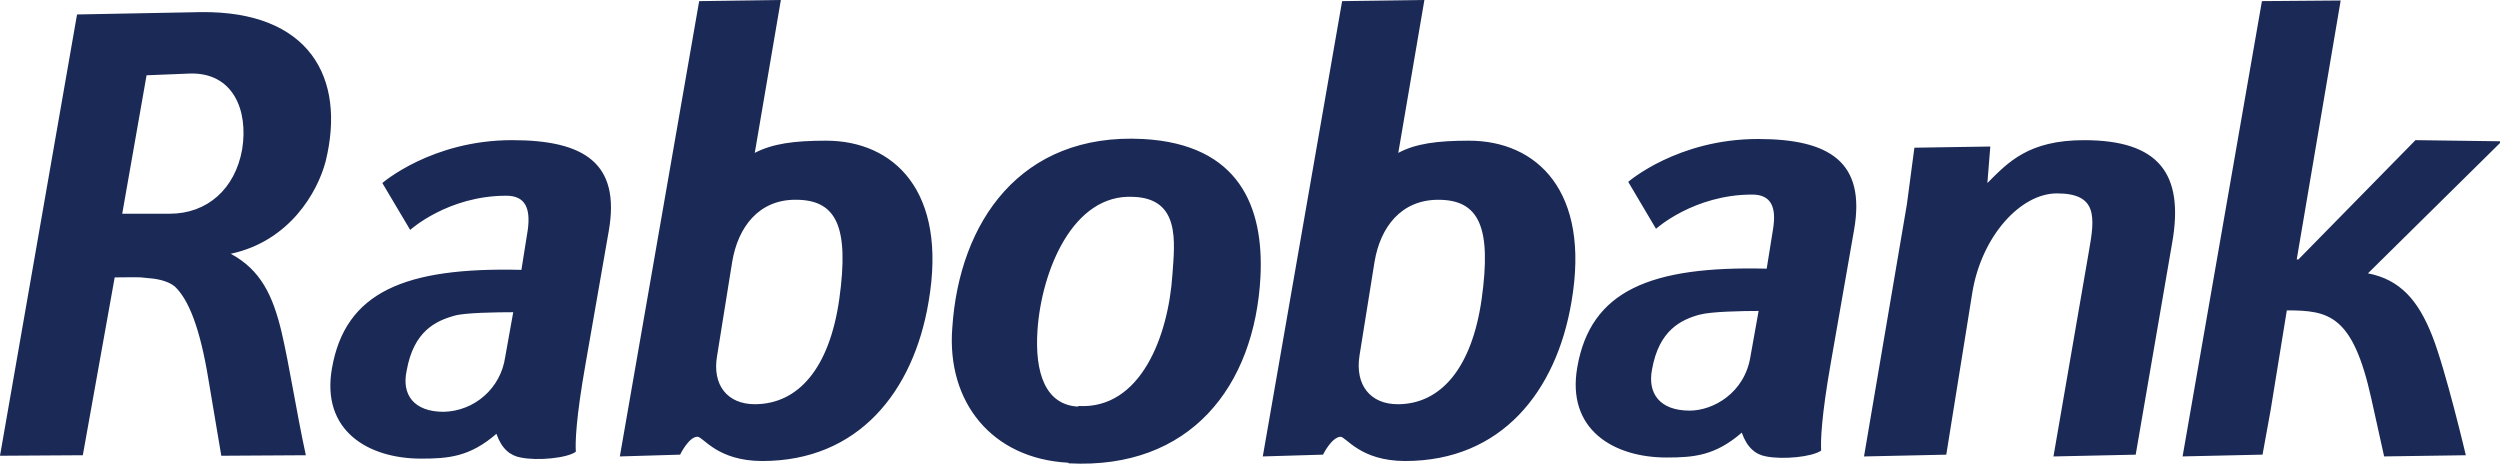 <?xml version="1.0" encoding="UTF-8"?> <svg xmlns="http://www.w3.org/2000/svg" width="647" height="120" viewBox="0 0 647 120" fill="none"><g clip-path="url(#clip0_559_656)"><path fill-rule="evenodd" clip-rule="evenodd" d="M383.46 77.347C380.923 95.325 372.82 104.613 361.739 104.613C354.68 104.613 350.638 99.685 351.839 92.023L355.733 67.74C357.237 58.746 362.631 51.702 372.218 51.702C382.867 51.697 386.027 58.888 383.46 77.347ZM346.891 113.024C348.385 113.024 351.991 119.309 363.674 119.309C388.55 119.309 402.805 101.331 406.7 78.101C411.648 49.448 397.706 36.408 380.168 36.408C371.928 36.408 366.383 37.162 361.876 39.567L368.632 0L347.342 0.294L326.811 118.124L342.399 117.663C342.399 117.663 344.647 113.024 347.048 113.024H346.891ZM562.162 62.812C565.302 44.966 558.718 36.275 539.373 36.275C524.99 36.275 519.729 41.963 514.335 47.371L515.09 37.921L495.446 38.225L493.496 52.916L482.405 118.129L503.695 117.668L510.441 75.696C512.831 61.151 522.889 50.051 532.324 50.051C542.822 50.051 542.224 56.047 540.583 65.188L531.437 118.129L552.717 117.668L562.162 62.812ZM647.449 36.569L625.126 36.27L594.832 67.142H594.391L605.766 0.127L585.387 0.289L564.856 118.119L585.544 117.658L587.64 106.122L591.829 80.325C602.782 80.325 608.926 81.53 613.721 103.261L617.013 118.119L638.156 117.815C638.156 117.815 632.915 95.619 629.461 86.928C625.875 77.792 621.212 72.374 612.825 70.738L647.449 36.569ZM59.828 65.653C74.961 62.351 82.167 49.747 84.264 41.806C89.657 19.933 79.909 2.831 52.03 3.135L19.938 3.743L0 117.947L21.432 117.815L29.682 71.791C34.032 71.791 35.83 71.63 37.926 71.933C40.17 72.085 43.33 72.536 45.274 74.172C48.718 77.474 51.721 84.533 53.965 98.323L57.271 117.947L79.149 117.815C76.597 105.97 74.956 94.879 72.859 85.875C70.601 76.44 67.466 69.842 59.672 65.648L59.828 65.653ZM62.67 38.656C60.872 48.855 53.666 55.312 43.932 55.312H31.631L37.931 19.482L49.188 19.032C60.274 18.728 64.326 28.462 62.67 38.656ZM157.569 59.652C160.567 42.252 151.269 36.27 132.531 36.27C111.697 36.27 98.95 47.366 98.95 47.366L106.156 59.5C106.156 59.5 115.89 50.653 131.027 50.653C135.985 50.653 137.342 53.95 136.587 59.5L134.941 69.842C104.809 69.097 89.363 75.534 85.909 95.32C83.063 111.51 95.349 118.692 108.988 118.692C116.037 118.692 121.587 118.241 128.475 112.265C129.832 116.169 132.075 117.947 134.784 118.408C139.115 119.309 146.767 118.56 149.025 116.914C148.868 114.513 149.025 108.351 151.577 93.968L157.569 59.652ZM132.825 80.8L130.728 92.493C130.168 96.339 128.266 99.863 125.357 102.441C122.449 105.018 118.722 106.484 114.837 106.577C107.038 106.577 103.903 102.08 105.245 95.927C107.038 85.728 112.735 83.039 117.688 81.682C120.235 80.932 128.475 80.8 132.825 80.8ZM197.288 119.309C222.178 119.309 236.424 101.331 240.318 78.101C245.266 49.448 231.31 36.408 213.777 36.408C205.527 36.408 199.982 37.162 195.333 39.567L202.084 0L180.945 0.294L160.415 118.124L176.012 117.663C176.012 117.663 178.251 113.024 180.509 113.024C181.994 113.024 185.594 119.309 197.288 119.309ZM205.978 51.697C216.623 51.697 219.773 58.888 217.216 77.342C214.683 95.32 206.576 104.608 195.328 104.608C188.289 104.608 184.237 99.68 185.594 92.018L189.494 67.735C190.998 58.741 196.391 51.697 205.826 51.697H205.978ZM276.447 119.75C256.651 118.697 244.958 104.01 246.452 84.847C248.25 57.408 264.131 34.321 295.772 35.972C320.81 37.309 327.105 53.656 326.208 71.635C324.704 99.974 308.068 121.558 276.589 119.912L276.447 119.75ZM279.131 105.073C295.165 105.975 302.361 87.075 303.424 71.052C304.017 62.66 305.521 51.398 293.357 50.947C277.627 50.051 269.544 70.135 268.501 85.444C267.747 96.545 270.588 104.77 278.979 105.23L279.131 105.073ZM479.858 59.358C482.851 41.963 473.553 35.972 454.962 35.972C434.133 35.972 421.386 47.062 421.386 47.062L428.573 59.211C428.573 59.211 438.341 50.354 453.468 50.354C458.416 50.354 459.763 53.651 458.877 59.211L457.221 69.533C427.084 68.779 411.648 75.235 408.204 95.031C405.353 111.202 417.649 118.403 431.292 118.403C438.341 118.403 443.881 117.942 450.774 111.966C452.131 115.851 454.37 117.658 457.069 118.119C461.424 119.001 469.066 118.241 471.314 116.605C471.172 114.205 471.315 108.052 473.852 93.669L479.858 59.358ZM440.134 81.393C442.671 80.648 450.926 80.472 455.129 80.472L453.032 92.185C451.528 101.781 443.294 106.269 437.293 106.269C429.494 106.269 426.349 101.781 427.544 95.619C429.342 85.439 435.034 82.73 439.982 81.393H440.134Z" fill="#1A2955"></path></g><defs><clipPath id="clip0_559_656"><rect width="647" height="120" fill="white"></rect></clipPath></defs></svg> 